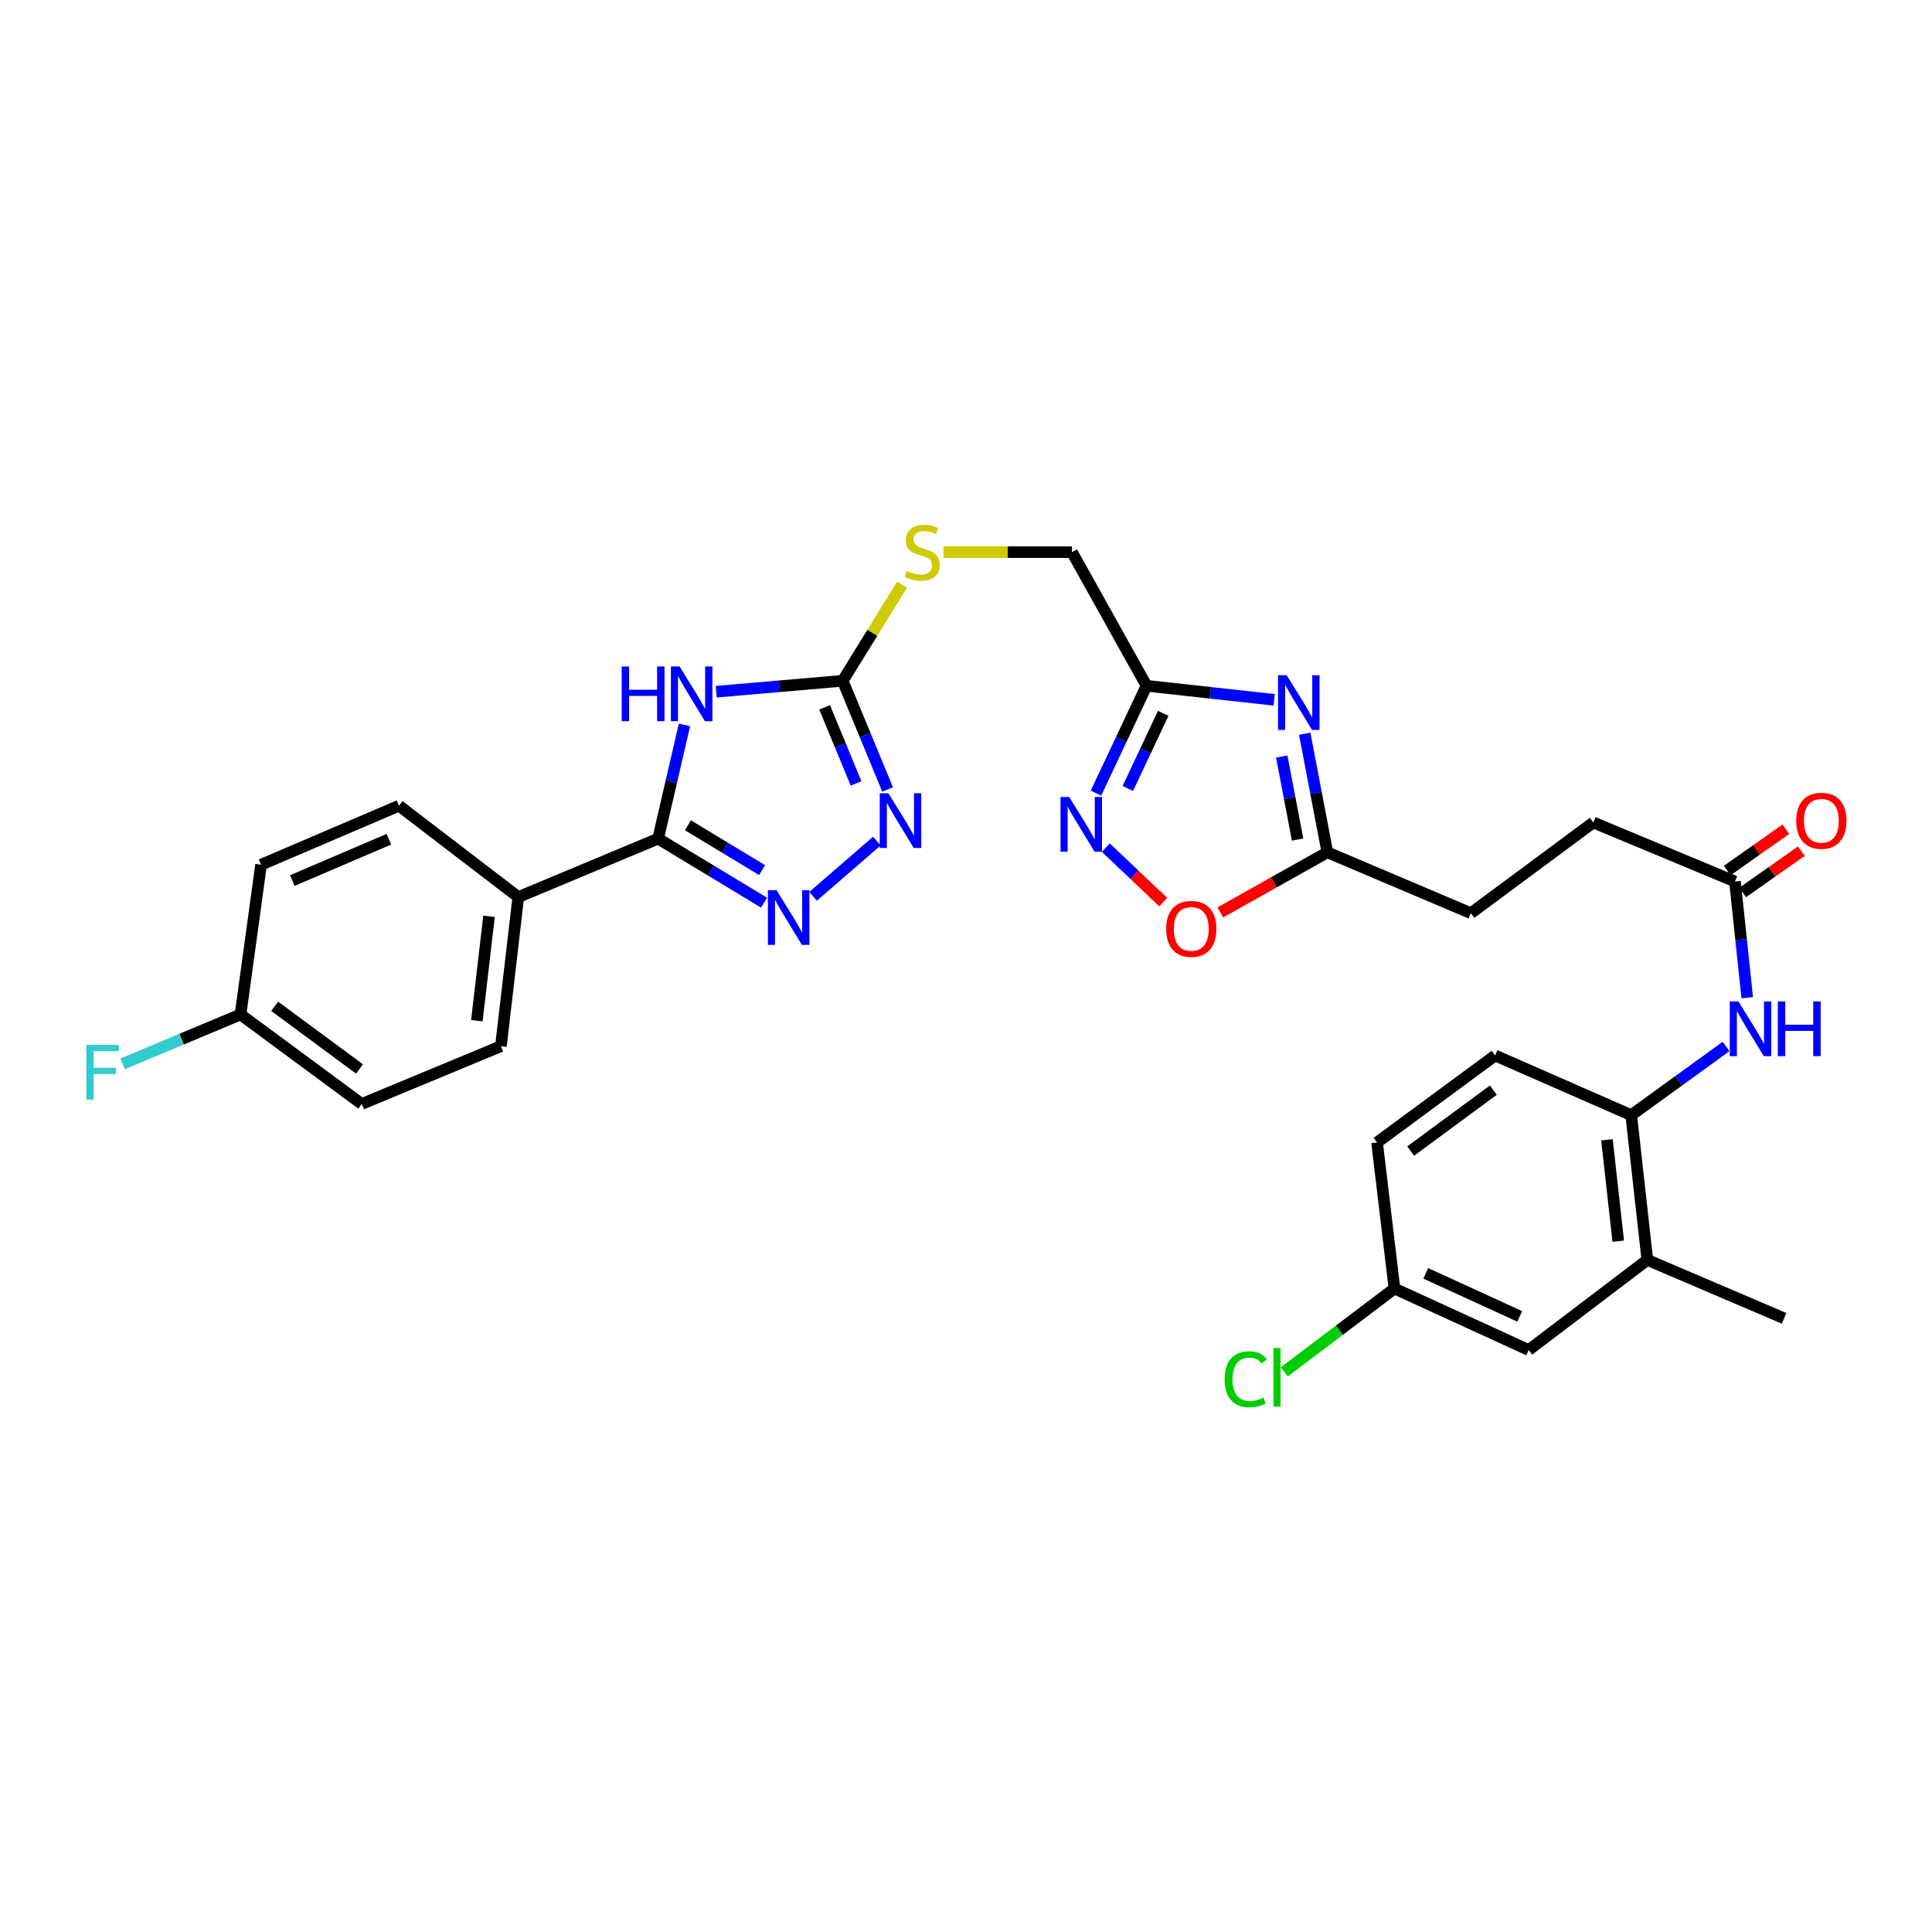 <?xml version='1.0' encoding='iso-8859-1'?>
<svg version='1.1' baseProfile='full'
              xmlns='http://www.w3.org/2000/svg'
                      xmlns:rdkit='http://www.rdkit.org/xml'
                      xmlns:xlink='http://www.w3.org/1999/xlink'
                  xml:space='preserve'
width='1000px' height='1000px' viewBox='0 0 1000 1000'>
<!-- END OF HEADER -->
<rect style='opacity:1.0;fill:#FFFFFF;stroke:none' width='1000' height='1000' x='0' y='0'> </rect>
<path class='bond-0' d='M 354.277,375.211 L 347.462,404.644' style='fill:none;fill-rule:evenodd;stroke:#0000FF;stroke-width:6px;stroke-linecap:butt;stroke-linejoin:miter;stroke-opacity:1' />
<path class='bond-0' d='M 347.462,404.644 L 340.647,434.078' style='fill:none;fill-rule:evenodd;stroke:#000000;stroke-width:6px;stroke-linecap:butt;stroke-linejoin:miter;stroke-opacity:1' />
<path class='bond-3' d='M 370.702,358.03 L 403.44,355.201' style='fill:none;fill-rule:evenodd;stroke:#0000FF;stroke-width:6px;stroke-linecap:butt;stroke-linejoin:miter;stroke-opacity:1' />
<path class='bond-3' d='M 403.44,355.201 L 436.177,352.373' style='fill:none;fill-rule:evenodd;stroke:#000000;stroke-width:6px;stroke-linecap:butt;stroke-linejoin:miter;stroke-opacity:1' />
<path class='bond-1' d='M 340.647,434.078 L 368.064,450.653' style='fill:none;fill-rule:evenodd;stroke:#000000;stroke-width:6px;stroke-linecap:butt;stroke-linejoin:miter;stroke-opacity:1' />
<path class='bond-1' d='M 368.064,450.653 L 395.48,467.228' style='fill:none;fill-rule:evenodd;stroke:#0000FF;stroke-width:6px;stroke-linecap:butt;stroke-linejoin:miter;stroke-opacity:1' />
<path class='bond-1' d='M 356.061,427.159 L 375.253,438.762' style='fill:none;fill-rule:evenodd;stroke:#000000;stroke-width:6px;stroke-linecap:butt;stroke-linejoin:miter;stroke-opacity:1' />
<path class='bond-1' d='M 375.253,438.762 L 394.444,450.365' style='fill:none;fill-rule:evenodd;stroke:#0000FF;stroke-width:6px;stroke-linecap:butt;stroke-linejoin:miter;stroke-opacity:1' />
<path class='bond-12' d='M 340.647,434.078 L 268.268,464.315' style='fill:none;fill-rule:evenodd;stroke:#000000;stroke-width:6px;stroke-linecap:butt;stroke-linejoin:miter;stroke-opacity:1' />
<path class='bond-31' d='M 420.849,463.95 L 453.855,435.354' style='fill:none;fill-rule:evenodd;stroke:#0000FF;stroke-width:6px;stroke-linecap:butt;stroke-linejoin:miter;stroke-opacity:1' />
<path class='bond-2' d='M 659.522,362.241 L 626.482,358.6' style='fill:none;fill-rule:evenodd;stroke:#0000FF;stroke-width:6px;stroke-linecap:butt;stroke-linejoin:miter;stroke-opacity:1' />
<path class='bond-2' d='M 626.482,358.6 L 593.442,354.959' style='fill:none;fill-rule:evenodd;stroke:#000000;stroke-width:6px;stroke-linecap:butt;stroke-linejoin:miter;stroke-opacity:1' />
<path class='bond-7' d='M 675.322,379.776 L 681.179,410.466' style='fill:none;fill-rule:evenodd;stroke:#0000FF;stroke-width:6px;stroke-linecap:butt;stroke-linejoin:miter;stroke-opacity:1' />
<path class='bond-7' d='M 681.179,410.466 L 687.035,441.156' style='fill:none;fill-rule:evenodd;stroke:#000000;stroke-width:6px;stroke-linecap:butt;stroke-linejoin:miter;stroke-opacity:1' />
<path class='bond-7' d='M 663.43,391.588 L 667.53,413.071' style='fill:none;fill-rule:evenodd;stroke:#0000FF;stroke-width:6px;stroke-linecap:butt;stroke-linejoin:miter;stroke-opacity:1' />
<path class='bond-7' d='M 667.53,413.071 L 671.629,434.554' style='fill:none;fill-rule:evenodd;stroke:#000000;stroke-width:6px;stroke-linecap:butt;stroke-linejoin:miter;stroke-opacity:1' />
<path class='bond-4' d='M 436.177,352.373 L 447.804,380.504' style='fill:none;fill-rule:evenodd;stroke:#000000;stroke-width:6px;stroke-linecap:butt;stroke-linejoin:miter;stroke-opacity:1' />
<path class='bond-4' d='M 447.804,380.504 L 459.43,408.634' style='fill:none;fill-rule:evenodd;stroke:#0000FF;stroke-width:6px;stroke-linecap:butt;stroke-linejoin:miter;stroke-opacity:1' />
<path class='bond-4' d='M 426.823,366.119 L 434.962,385.811' style='fill:none;fill-rule:evenodd;stroke:#000000;stroke-width:6px;stroke-linecap:butt;stroke-linejoin:miter;stroke-opacity:1' />
<path class='bond-4' d='M 434.962,385.811 L 443.1,405.502' style='fill:none;fill-rule:evenodd;stroke:#0000FF;stroke-width:6px;stroke-linecap:butt;stroke-linejoin:miter;stroke-opacity:1' />
<path class='bond-14' d='M 436.177,352.373 L 451.551,327.5' style='fill:none;fill-rule:evenodd;stroke:#000000;stroke-width:6px;stroke-linecap:butt;stroke-linejoin:miter;stroke-opacity:1' />
<path class='bond-14' d='M 451.551,327.5 L 466.924,302.628' style='fill:none;fill-rule:evenodd;stroke:#CCCC00;stroke-width:6px;stroke-linecap:butt;stroke-linejoin:miter;stroke-opacity:1' />
<path class='bond-5' d='M 593.442,354.959 L 554.851,285.791' style='fill:none;fill-rule:evenodd;stroke:#000000;stroke-width:6px;stroke-linecap:butt;stroke-linejoin:miter;stroke-opacity:1' />
<path class='bond-6' d='M 593.442,354.959 L 580.354,382.742' style='fill:none;fill-rule:evenodd;stroke:#000000;stroke-width:6px;stroke-linecap:butt;stroke-linejoin:miter;stroke-opacity:1' />
<path class='bond-6' d='M 580.354,382.742 L 567.265,410.525' style='fill:none;fill-rule:evenodd;stroke:#0000FF;stroke-width:6px;stroke-linecap:butt;stroke-linejoin:miter;stroke-opacity:1' />
<path class='bond-6' d='M 602.086,369.216 L 592.924,388.664' style='fill:none;fill-rule:evenodd;stroke:#000000;stroke-width:6px;stroke-linecap:butt;stroke-linejoin:miter;stroke-opacity:1' />
<path class='bond-6' d='M 592.924,388.664 L 583.762,408.112' style='fill:none;fill-rule:evenodd;stroke:#0000FF;stroke-width:6px;stroke-linecap:butt;stroke-linejoin:miter;stroke-opacity:1' />
<path class='bond-8' d='M 572.363,438.724 L 587.22,452.825' style='fill:none;fill-rule:evenodd;stroke:#0000FF;stroke-width:6px;stroke-linecap:butt;stroke-linejoin:miter;stroke-opacity:1' />
<path class='bond-8' d='M 587.22,452.825 L 602.076,466.926' style='fill:none;fill-rule:evenodd;stroke:#FF0000;stroke-width:6px;stroke-linecap:butt;stroke-linejoin:miter;stroke-opacity:1' />
<path class='bond-22' d='M 687.035,441.156 L 761.329,472.668' style='fill:none;fill-rule:evenodd;stroke:#000000;stroke-width:6px;stroke-linecap:butt;stroke-linejoin:miter;stroke-opacity:1' />
<path class='bond-33' d='M 687.035,441.156 L 659.328,456.717' style='fill:none;fill-rule:evenodd;stroke:#000000;stroke-width:6px;stroke-linecap:butt;stroke-linejoin:miter;stroke-opacity:1' />
<path class='bond-33' d='M 659.328,456.717 L 631.62,472.277' style='fill:none;fill-rule:evenodd;stroke:#FF0000;stroke-width:6px;stroke-linecap:butt;stroke-linejoin:miter;stroke-opacity:1' />
<path class='bond-9' d='M 904.366,516.419 L 901.189,486.341' style='fill:none;fill-rule:evenodd;stroke:#0000FF;stroke-width:6px;stroke-linecap:butt;stroke-linejoin:miter;stroke-opacity:1' />
<path class='bond-9' d='M 901.189,486.341 L 898.013,456.264' style='fill:none;fill-rule:evenodd;stroke:#000000;stroke-width:6px;stroke-linecap:butt;stroke-linejoin:miter;stroke-opacity:1' />
<path class='bond-10' d='M 893.418,541.65 L 868.867,559.425' style='fill:none;fill-rule:evenodd;stroke:#0000FF;stroke-width:6px;stroke-linecap:butt;stroke-linejoin:miter;stroke-opacity:1' />
<path class='bond-10' d='M 868.867,559.425 L 844.315,577.2' style='fill:none;fill-rule:evenodd;stroke:#000000;stroke-width:6px;stroke-linecap:butt;stroke-linejoin:miter;stroke-opacity:1' />
<path class='bond-13' d='M 844.315,577.2 L 852.66,652.134' style='fill:none;fill-rule:evenodd;stroke:#000000;stroke-width:6px;stroke-linecap:butt;stroke-linejoin:miter;stroke-opacity:1' />
<path class='bond-13' d='M 831.757,589.978 L 837.598,642.432' style='fill:none;fill-rule:evenodd;stroke:#000000;stroke-width:6px;stroke-linecap:butt;stroke-linejoin:miter;stroke-opacity:1' />
<path class='bond-18' d='M 844.315,577.2 L 773.873,546.313' style='fill:none;fill-rule:evenodd;stroke:#000000;stroke-width:6px;stroke-linecap:butt;stroke-linejoin:miter;stroke-opacity:1' />
<path class='bond-11' d='M 898.013,456.264 L 824.692,425.709' style='fill:none;fill-rule:evenodd;stroke:#000000;stroke-width:6px;stroke-linecap:butt;stroke-linejoin:miter;stroke-opacity:1' />
<path class='bond-16' d='M 902.015,461.943 L 917.191,451.249' style='fill:none;fill-rule:evenodd;stroke:#000000;stroke-width:6px;stroke-linecap:butt;stroke-linejoin:miter;stroke-opacity:1' />
<path class='bond-16' d='M 917.191,451.249 L 932.367,440.556' style='fill:none;fill-rule:evenodd;stroke:#FF0000;stroke-width:6px;stroke-linecap:butt;stroke-linejoin:miter;stroke-opacity:1' />
<path class='bond-16' d='M 894.011,450.584 L 909.187,439.891' style='fill:none;fill-rule:evenodd;stroke:#000000;stroke-width:6px;stroke-linecap:butt;stroke-linejoin:miter;stroke-opacity:1' />
<path class='bond-16' d='M 909.187,439.891 L 924.363,429.197' style='fill:none;fill-rule:evenodd;stroke:#FF0000;stroke-width:6px;stroke-linecap:butt;stroke-linejoin:miter;stroke-opacity:1' />
<path class='bond-19' d='M 268.268,464.315 L 259.274,541.504' style='fill:none;fill-rule:evenodd;stroke:#000000;stroke-width:6px;stroke-linecap:butt;stroke-linejoin:miter;stroke-opacity:1' />
<path class='bond-19' d='M 253.117,474.286 L 246.821,528.318' style='fill:none;fill-rule:evenodd;stroke:#000000;stroke-width:6px;stroke-linecap:butt;stroke-linejoin:miter;stroke-opacity:1' />
<path class='bond-20' d='M 268.268,464.315 L 206.526,417.025' style='fill:none;fill-rule:evenodd;stroke:#000000;stroke-width:6px;stroke-linecap:butt;stroke-linejoin:miter;stroke-opacity:1' />
<path class='bond-15' d='M 852.66,652.134 L 791.242,698.769' style='fill:none;fill-rule:evenodd;stroke:#000000;stroke-width:6px;stroke-linecap:butt;stroke-linejoin:miter;stroke-opacity:1' />
<path class='bond-30' d='M 852.66,652.134 L 923.441,682.364' style='fill:none;fill-rule:evenodd;stroke:#000000;stroke-width:6px;stroke-linecap:butt;stroke-linejoin:miter;stroke-opacity:1' />
<path class='bond-17' d='M 488.349,285.791 L 521.6,285.791' style='fill:none;fill-rule:evenodd;stroke:#CCCC00;stroke-width:6px;stroke-linecap:butt;stroke-linejoin:miter;stroke-opacity:1' />
<path class='bond-17' d='M 521.6,285.791 L 554.851,285.791' style='fill:none;fill-rule:evenodd;stroke:#000000;stroke-width:6px;stroke-linecap:butt;stroke-linejoin:miter;stroke-opacity:1' />
<path class='bond-34' d='M 791.242,698.769 L 721.773,666.941' style='fill:none;fill-rule:evenodd;stroke:#000000;stroke-width:6px;stroke-linecap:butt;stroke-linejoin:miter;stroke-opacity:1' />
<path class='bond-34' d='M 786.61,681.362 L 737.981,659.082' style='fill:none;fill-rule:evenodd;stroke:#000000;stroke-width:6px;stroke-linecap:butt;stroke-linejoin:miter;stroke-opacity:1' />
<path class='bond-25' d='M 773.873,546.313 L 712.764,591.35' style='fill:none;fill-rule:evenodd;stroke:#000000;stroke-width:6px;stroke-linecap:butt;stroke-linejoin:miter;stroke-opacity:1' />
<path class='bond-25' d='M 772.951,564.255 L 730.175,595.78' style='fill:none;fill-rule:evenodd;stroke:#000000;stroke-width:6px;stroke-linecap:butt;stroke-linejoin:miter;stroke-opacity:1' />
<path class='bond-27' d='M 259.274,541.504 L 187.234,571.418' style='fill:none;fill-rule:evenodd;stroke:#000000;stroke-width:6px;stroke-linecap:butt;stroke-linejoin:miter;stroke-opacity:1' />
<path class='bond-26' d='M 206.526,417.025 L 135.135,447.579' style='fill:none;fill-rule:evenodd;stroke:#000000;stroke-width:6px;stroke-linecap:butt;stroke-linejoin:miter;stroke-opacity:1' />
<path class='bond-26' d='M 201.284,434.383 L 151.311,455.771' style='fill:none;fill-rule:evenodd;stroke:#000000;stroke-width:6px;stroke-linecap:butt;stroke-linejoin:miter;stroke-opacity:1' />
<path class='bond-21' d='M 721.773,666.941 L 712.764,591.35' style='fill:none;fill-rule:evenodd;stroke:#000000;stroke-width:6px;stroke-linecap:butt;stroke-linejoin:miter;stroke-opacity:1' />
<path class='bond-28' d='M 721.773,666.941 L 693.25,688.513' style='fill:none;fill-rule:evenodd;stroke:#000000;stroke-width:6px;stroke-linecap:butt;stroke-linejoin:miter;stroke-opacity:1' />
<path class='bond-28' d='M 693.25,688.513 L 664.727,710.086' style='fill:none;fill-rule:evenodd;stroke:#00CC00;stroke-width:6px;stroke-linecap:butt;stroke-linejoin:miter;stroke-opacity:1' />
<path class='bond-23' d='M 761.329,472.668 L 824.692,425.709' style='fill:none;fill-rule:evenodd;stroke:#000000;stroke-width:6px;stroke-linecap:butt;stroke-linejoin:miter;stroke-opacity:1' />
<path class='bond-24' d='M 124.497,525.084 L 135.135,447.579' style='fill:none;fill-rule:evenodd;stroke:#000000;stroke-width:6px;stroke-linecap:butt;stroke-linejoin:miter;stroke-opacity:1' />
<path class='bond-29' d='M 124.497,525.084 L 93.979,537.872' style='fill:none;fill-rule:evenodd;stroke:#000000;stroke-width:6px;stroke-linecap:butt;stroke-linejoin:miter;stroke-opacity:1' />
<path class='bond-29' d='M 93.979,537.872 L 63.461,550.659' style='fill:none;fill-rule:evenodd;stroke:#33CCCC;stroke-width:6px;stroke-linecap:butt;stroke-linejoin:miter;stroke-opacity:1' />
<path class='bond-32' d='M 124.497,525.084 L 187.234,571.418' style='fill:none;fill-rule:evenodd;stroke:#000000;stroke-width:6px;stroke-linecap:butt;stroke-linejoin:miter;stroke-opacity:1' />
<path class='bond-32' d='M 142.162,520.857 L 186.079,553.29' style='fill:none;fill-rule:evenodd;stroke:#000000;stroke-width:6px;stroke-linecap:butt;stroke-linejoin:miter;stroke-opacity:1' />
<path  class='atom-0' d='M 321.781 344.968
L 325.621 344.968
L 325.621 357.008
L 340.101 357.008
L 340.101 344.968
L 343.941 344.968
L 343.941 373.288
L 340.101 373.288
L 340.101 360.208
L 325.621 360.208
L 325.621 373.288
L 321.781 373.288
L 321.781 344.968
' fill='#0000FF'/>
<path  class='atom-0' d='M 351.741 344.968
L 361.021 359.968
Q 361.941 361.448, 363.421 364.128
Q 364.901 366.808, 364.981 366.968
L 364.981 344.968
L 368.741 344.968
L 368.741 373.288
L 364.861 373.288
L 354.901 356.888
Q 353.741 354.968, 352.501 352.768
Q 351.301 350.568, 350.941 349.888
L 350.941 373.288
L 347.261 373.288
L 347.261 344.968
L 351.741 344.968
' fill='#0000FF'/>
<path  class='atom-2' d='M 401.934 460.754
L 411.214 475.754
Q 412.134 477.234, 413.614 479.914
Q 415.094 482.594, 415.174 482.754
L 415.174 460.754
L 418.934 460.754
L 418.934 489.074
L 415.054 489.074
L 405.094 472.674
Q 403.934 470.754, 402.694 468.554
Q 401.494 466.354, 401.134 465.674
L 401.134 489.074
L 397.454 489.074
L 397.454 460.754
L 401.934 460.754
' fill='#0000FF'/>
<path  class='atom-3' d='M 665.984 349.484
L 675.264 364.484
Q 676.184 365.964, 677.664 368.644
Q 679.144 371.324, 679.224 371.484
L 679.224 349.484
L 682.984 349.484
L 682.984 377.804
L 679.104 377.804
L 669.144 361.404
Q 667.984 359.484, 666.744 357.284
Q 665.544 355.084, 665.184 354.404
L 665.184 377.804
L 661.504 377.804
L 661.504 349.484
L 665.984 349.484
' fill='#0000FF'/>
<path  class='atom-5' d='M 459.831 410.592
L 469.111 425.592
Q 470.031 427.072, 471.511 429.752
Q 472.991 432.432, 473.071 432.592
L 473.071 410.592
L 476.831 410.592
L 476.831 438.912
L 472.951 438.912
L 462.991 422.512
Q 461.831 420.592, 460.591 418.392
Q 459.391 416.192, 459.031 415.512
L 459.031 438.912
L 455.351 438.912
L 455.351 410.592
L 459.831 410.592
' fill='#0000FF'/>
<path  class='atom-7' d='M 553.401 412.507
L 562.681 427.507
Q 563.601 428.987, 565.081 431.667
Q 566.561 434.347, 566.641 434.507
L 566.641 412.507
L 570.401 412.507
L 570.401 440.827
L 566.521 440.827
L 556.561 424.427
Q 555.401 422.507, 554.161 420.307
Q 552.961 418.107, 552.601 417.427
L 552.601 440.827
L 548.921 440.827
L 548.921 412.507
L 553.401 412.507
' fill='#0000FF'/>
<path  class='atom-9' d='M 603.601 480.792
Q 603.601 473.992, 606.961 470.192
Q 610.321 466.392, 616.601 466.392
Q 622.881 466.392, 626.241 470.192
Q 629.601 473.992, 629.601 480.792
Q 629.601 487.672, 626.201 491.592
Q 622.801 495.472, 616.601 495.472
Q 610.361 495.472, 606.961 491.592
Q 603.601 487.712, 603.601 480.792
M 616.601 492.272
Q 620.921 492.272, 623.241 489.392
Q 625.601 486.472, 625.601 480.792
Q 625.601 475.232, 623.241 472.432
Q 620.921 469.592, 616.601 469.592
Q 612.281 469.592, 609.921 472.392
Q 607.601 475.192, 607.601 480.792
Q 607.601 486.512, 609.921 489.392
Q 612.281 492.272, 616.601 492.272
' fill='#FF0000'/>
<path  class='atom-10' d='M 899.804 518.335
L 909.084 533.335
Q 910.004 534.815, 911.484 537.495
Q 912.964 540.175, 913.044 540.335
L 913.044 518.335
L 916.804 518.335
L 916.804 546.655
L 912.924 546.655
L 902.964 530.255
Q 901.804 528.335, 900.564 526.135
Q 899.364 523.935, 899.004 523.255
L 899.004 546.655
L 895.324 546.655
L 895.324 518.335
L 899.804 518.335
' fill='#0000FF'/>
<path  class='atom-10' d='M 920.204 518.335
L 924.044 518.335
L 924.044 530.375
L 938.524 530.375
L 938.524 518.335
L 942.364 518.335
L 942.364 546.655
L 938.524 546.655
L 938.524 533.575
L 924.044 533.575
L 924.044 546.655
L 920.204 546.655
L 920.204 518.335
' fill='#0000FF'/>
<path  class='atom-15' d='M 469.331 295.511
Q 469.651 295.631, 470.971 296.191
Q 472.291 296.751, 473.731 297.111
Q 475.211 297.431, 476.651 297.431
Q 479.331 297.431, 480.891 296.151
Q 482.451 294.831, 482.451 292.551
Q 482.451 290.991, 481.651 290.031
Q 480.891 289.071, 479.691 288.551
Q 478.491 288.031, 476.491 287.431
Q 473.971 286.671, 472.451 285.951
Q 470.971 285.231, 469.891 283.711
Q 468.851 282.191, 468.851 279.631
Q 468.851 276.071, 471.251 273.871
Q 473.691 271.671, 478.491 271.671
Q 481.771 271.671, 485.491 273.231
L 484.571 276.311
Q 481.171 274.911, 478.611 274.911
Q 475.851 274.911, 474.331 276.071
Q 472.811 277.191, 472.851 279.151
Q 472.851 280.671, 473.611 281.591
Q 474.411 282.511, 475.531 283.031
Q 476.691 283.551, 478.611 284.151
Q 481.171 284.951, 482.691 285.751
Q 484.211 286.551, 485.291 288.191
Q 486.411 289.791, 486.411 292.551
Q 486.411 296.471, 483.771 298.591
Q 481.171 300.671, 476.811 300.671
Q 474.291 300.671, 472.371 300.111
Q 470.491 299.591, 468.251 298.671
L 469.331 295.511
' fill='#CCCC00'/>
<path  class='atom-17' d='M 929.733 424.832
Q 929.733 418.032, 933.093 414.232
Q 936.453 410.432, 942.733 410.432
Q 949.013 410.432, 952.373 414.232
Q 955.733 418.032, 955.733 424.832
Q 955.733 431.712, 952.333 435.632
Q 948.933 439.512, 942.733 439.512
Q 936.493 439.512, 933.093 435.632
Q 929.733 431.752, 929.733 424.832
M 942.733 436.312
Q 947.053 436.312, 949.373 433.432
Q 951.733 430.512, 951.733 424.832
Q 951.733 419.272, 949.373 416.472
Q 947.053 413.632, 942.733 413.632
Q 938.413 413.632, 936.053 416.432
Q 933.733 419.232, 933.733 424.832
Q 933.733 430.552, 936.053 433.432
Q 938.413 436.312, 942.733 436.312
' fill='#FF0000'/>
<path  class='atom-29' d='M 633.861 713.899
Q 633.861 706.859, 637.141 703.179
Q 640.461 699.459, 646.741 699.459
Q 652.581 699.459, 655.701 703.579
L 653.061 705.739
Q 650.781 702.739, 646.741 702.739
Q 642.461 702.739, 640.181 705.619
Q 637.941 708.459, 637.941 713.899
Q 637.941 719.499, 640.261 722.379
Q 642.621 725.259, 647.181 725.259
Q 650.301 725.259, 653.941 723.379
L 655.061 726.379
Q 653.581 727.339, 651.341 727.899
Q 649.101 728.459, 646.621 728.459
Q 640.461 728.459, 637.141 724.699
Q 633.861 720.939, 633.861 713.899
' fill='#00CC00'/>
<path  class='atom-29' d='M 659.141 697.739
L 662.821 697.739
L 662.821 728.099
L 659.141 728.099
L 659.141 697.739
' fill='#00CC00'/>
<path  class='atom-30' d='M 44.686 540.838
L 61.526 540.838
L 61.526 544.078
L 48.486 544.078
L 48.486 552.678
L 60.086 552.678
L 60.086 555.958
L 48.486 555.958
L 48.486 569.158
L 44.686 569.158
L 44.686 540.838
' fill='#33CCCC'/>
</svg>
